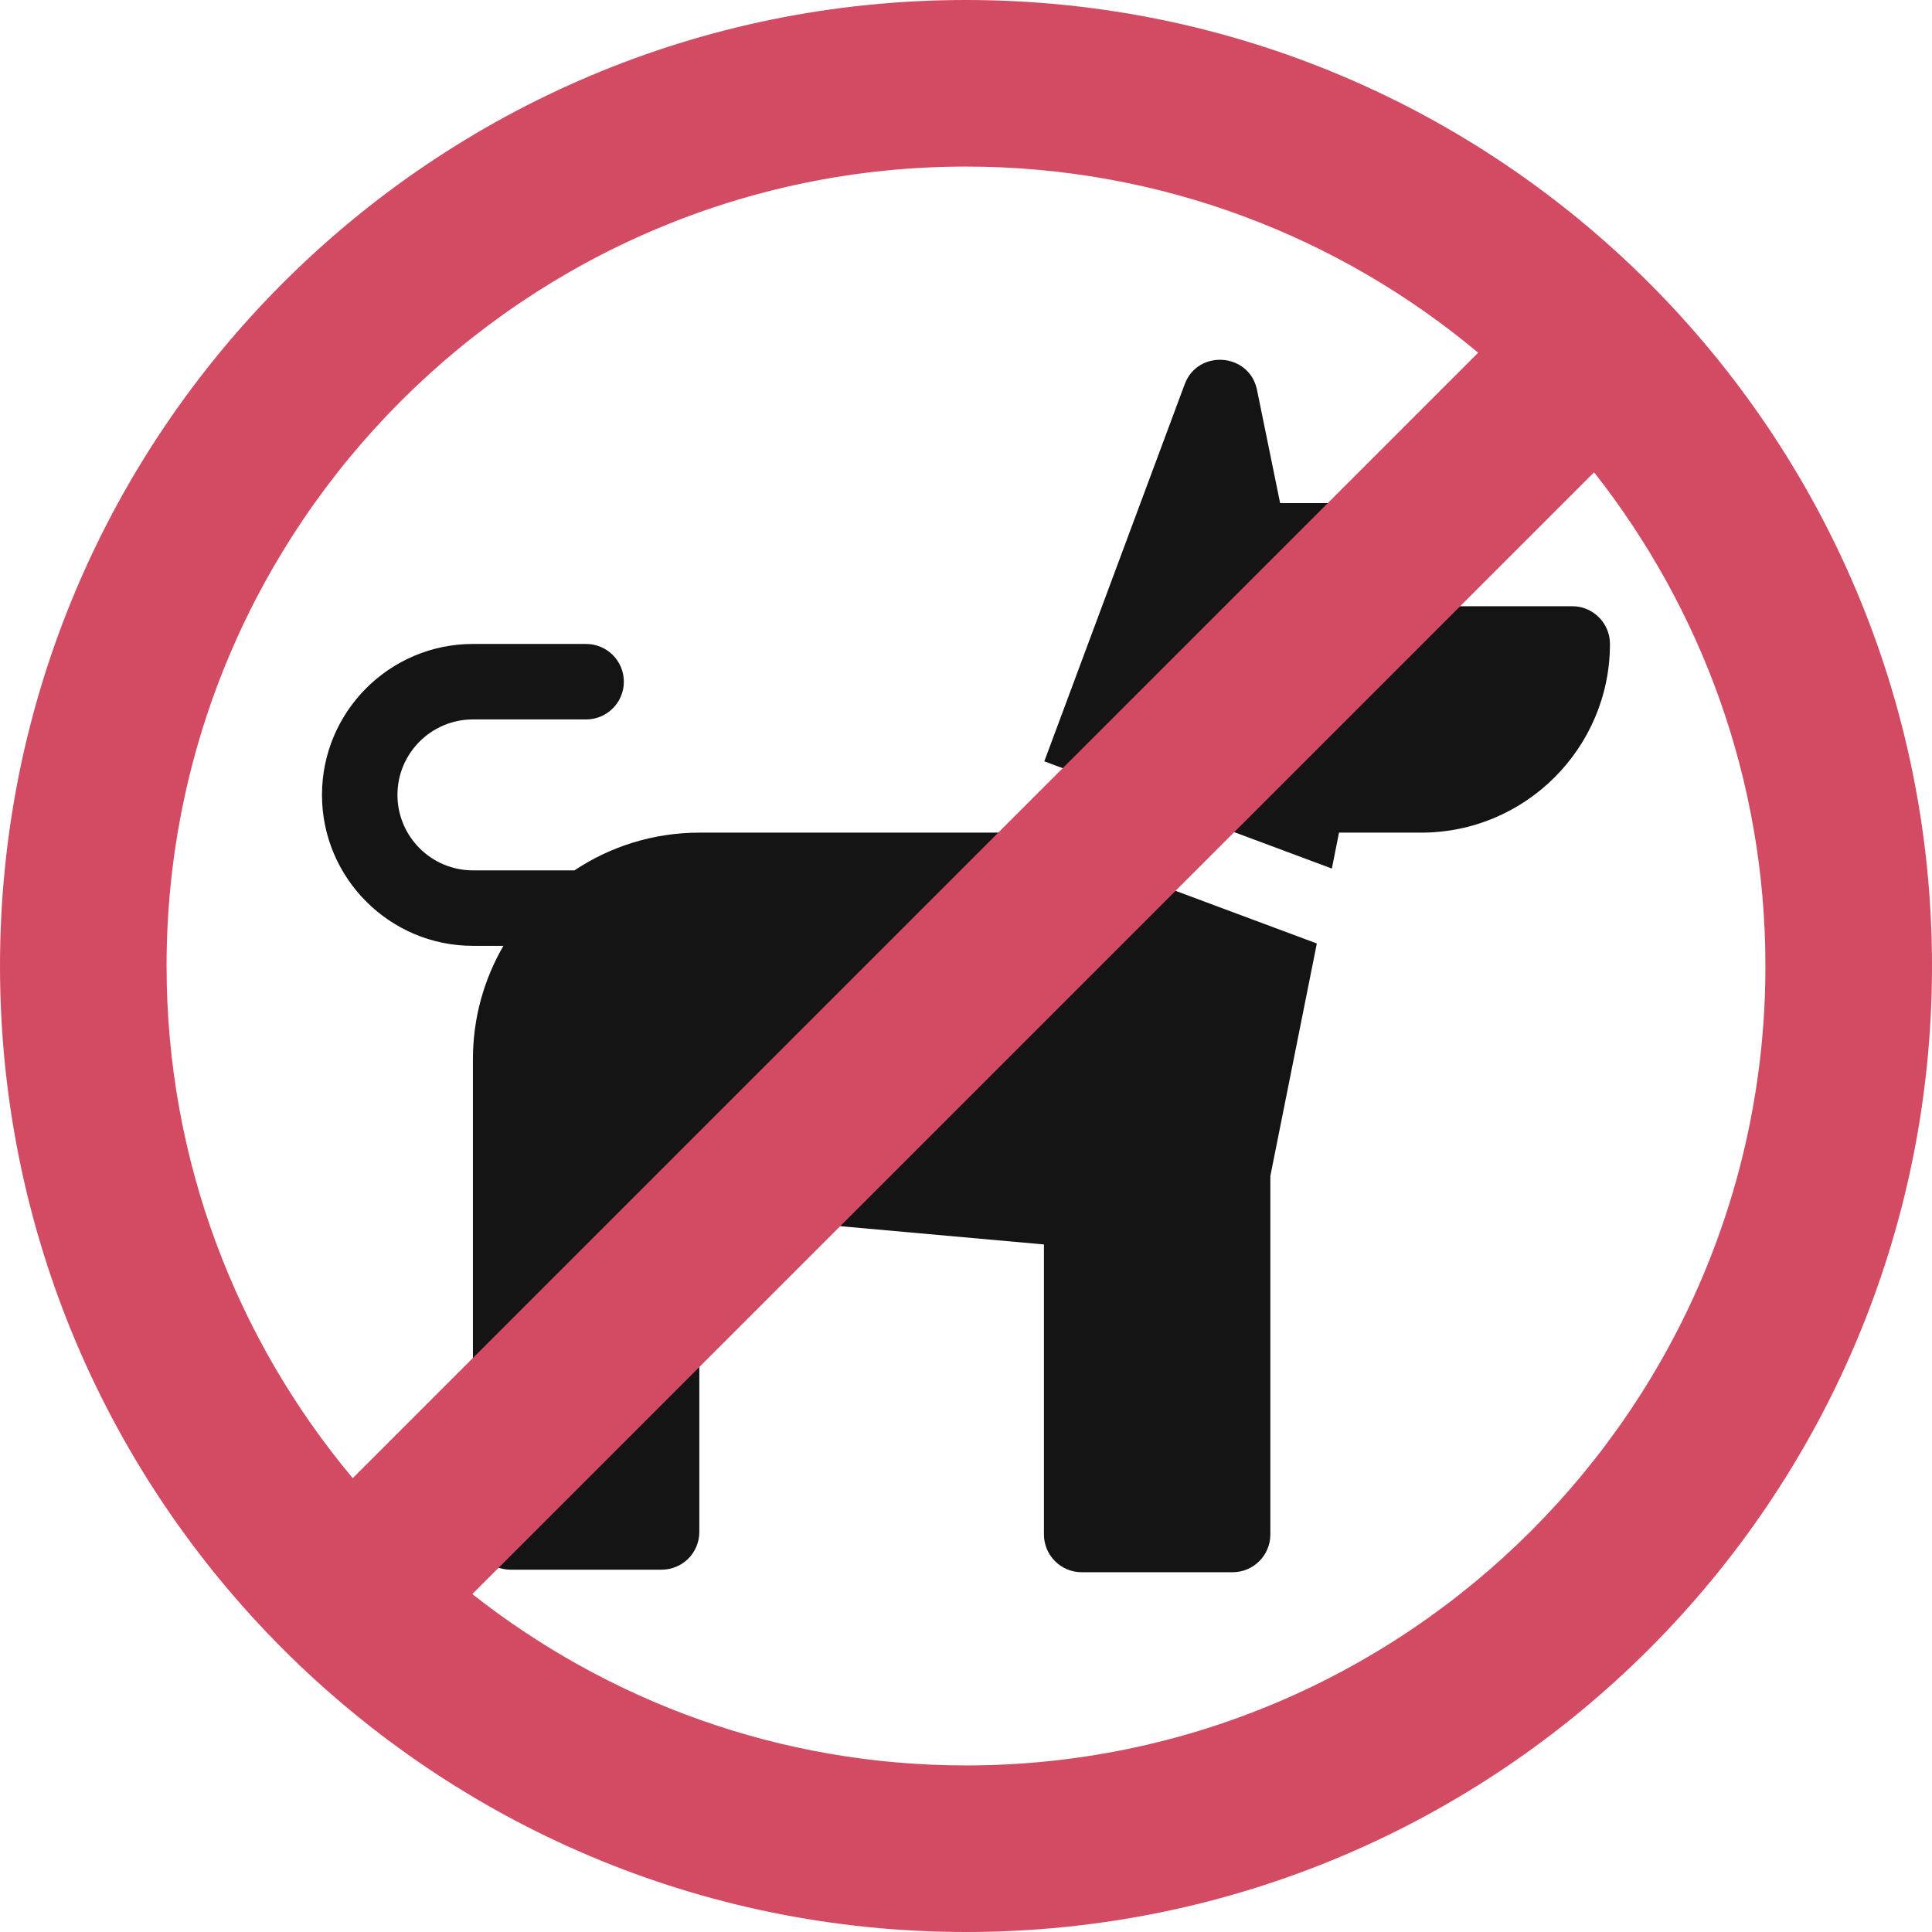 <svg width="32" height="32" viewBox="0 0 32 32" fill="none" xmlns="http://www.w3.org/2000/svg">
<g clip-path="url(#clip0_342_2786)">
<path d="M16.86 13.782L16.857 13.791H11.586C10.821 13.791 10.109 14.021 9.515 14.416H7.833C7.144 14.416 6.583 13.855 6.583 13.166C6.583 12.477 7.144 11.916 7.833 11.916H9.708C10.053 11.916 10.333 11.636 10.333 11.291C10.333 10.946 10.053 10.666 9.708 10.666H7.833C6.454 10.666 5.333 11.787 5.333 13.166C5.333 14.544 6.454 15.666 7.833 15.666H8.338C8.017 16.219 7.833 16.86 7.833 17.544V25.374C7.833 25.72 8.113 25.999 8.458 25.999H10.958C11.303 25.999 11.583 25.72 11.583 25.374V20.1L17.291 20.612V25.416C17.291 25.761 17.571 26.041 17.916 26.041H20.416C20.761 26.041 21.041 25.761 21.041 25.416V19.478L21.811 15.627L16.86 13.782Z" fill="#141414"/>
<path d="M26.041 10.041H24.155C24.054 9.087 23.246 8.333 22.252 8.333H21.203L20.82 6.458C20.695 5.844 19.841 5.778 19.622 6.365L17.297 12.61L22.06 14.386L22.178 13.791H23.541C25.264 13.791 26.666 12.389 26.666 10.666C26.666 10.321 26.386 10.041 26.041 10.041Z" fill="#141414"/>
</g>
<g clip-path="url(#clip1_342_2786)">
<path d="M16 0C7.164 0 0 7.164 0 16C0 24.836 7.164 32 16 32C24.836 32 32 24.836 32 16C32 7.164 24.836 0 16 0ZM2.759 16C2.759 8.699 8.699 2.759 16 2.759C19.225 2.759 22.184 3.919 24.483 5.842L5.842 24.483C3.919 22.184 2.759 19.225 2.759 16ZM16 29.241C12.916 29.241 10.077 28.178 7.823 26.403L26.403 7.823C28.178 10.077 29.241 12.916 29.241 16C29.241 23.301 23.301 29.241 16 29.241Z" fill="#D34A63"/>
</g>
<defs>
<clipPath id="clip0_342_2786">
<rect width="21.333" height="21.333" fill="white" transform="translate(5.333 5.333)"/>
</clipPath>
<clipPath id="clip1_342_2786">
<rect width="32" height="32" fill="white"/>
</clipPath>
</defs>
</svg>
